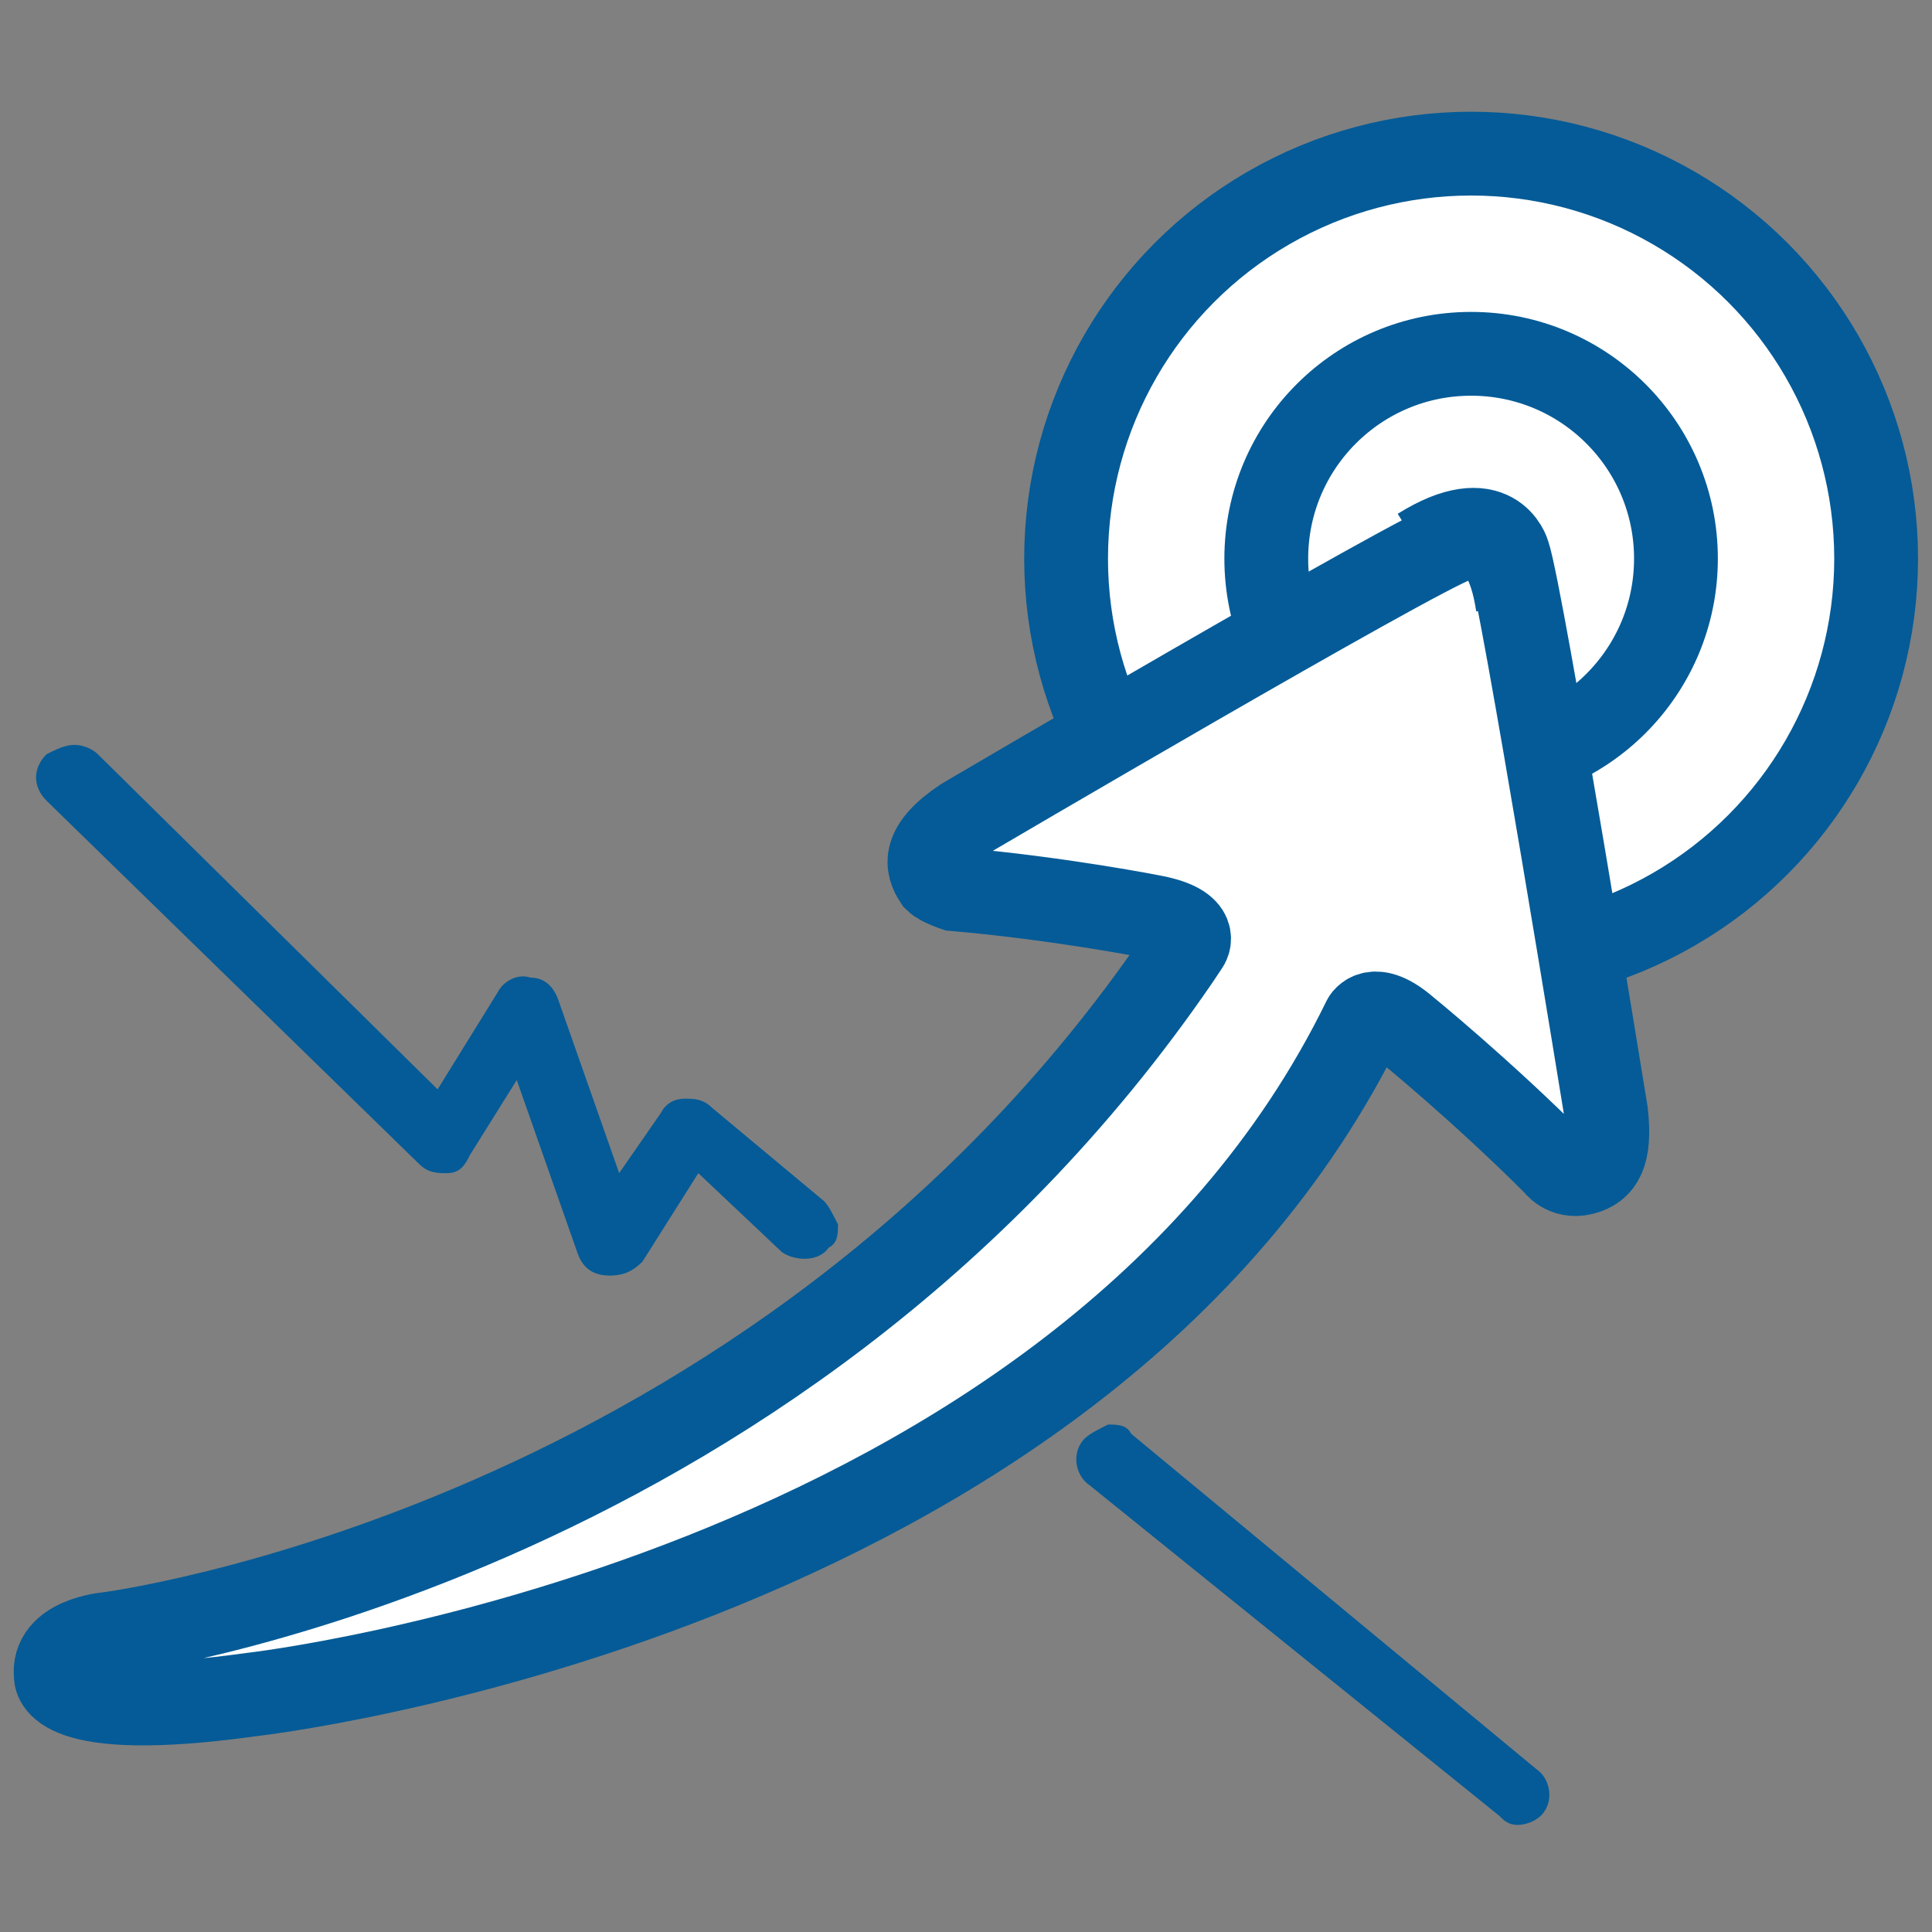 <?xml version="1.0" encoding="utf-8"?>
<!-- Generator: Adobe Illustrator 27.4.0, SVG Export Plug-In . SVG Version: 6.00 Build 0)  -->
<svg version="1.1" id="Layer_1" xmlns="http://www.w3.org/2000/svg" xmlns:xlink="http://www.w3.org/1999/xlink" x="0px" y="0px"
	 viewBox="0 0 41.5 41.5" style="enable-background:new 0 0 41.5 41.5;" xml:space="preserve">
<rect x="0" y="0" width="41.5" height="41.5" fill="#808080" stroke="none"/>
<style type="text/css">
	.st0{fill:#FFFFFF;stroke:#045B97;stroke-width:1.8;stroke-miterlimit:10;}
	.st1{fill:#045B97;}
</style>
<g id="a">
</g>
<circle class="st0" cx="31.6" cy="12" r="8.7"/>
<circle class="st0" cx="31.6" cy="12" r="4.4"/>
<path class="st0" d="M30.5,11.8c1.6-1,1.9,0.1,1.9,0.1c0.3,0.9,2.1,12,2.1,12c0.1,0.9-0.1,1.2-0.5,1.3c-0.4,0.1-0.6-0.2-0.6-0.2
	c-1.6-1.6-3.2-2.9-3.2-2.9c-0.7-0.6-0.9-0.2-0.9-0.2C23.2,34.4,5.4,36.4,5.4,36.4C1.1,37,1.2,36,1.2,36c-0.1-0.8,1.1-0.9,1.1-0.9
	s14.3-1.8,23-14.5l0.2-0.3c0,0,0.3-0.4-0.7-0.6c0,0-2-0.4-4.3-0.6c0,0-0.3-0.1-0.4-0.2c-0.2-0.3-0.3-0.7,0.6-1.3c0,0,9.7-5.7,10.6-6
	c0,0,1-0.6,1.3,1.4"/>
<g>
	<g>
		<path class="st1" d="M32.6,39.2c-0.2,0-0.3-0.1-0.4-0.2l-8.8-7.1c-0.3-0.2-0.4-0.7-0.1-1c0.1-0.1,0.3-0.2,0.5-0.3
			c0.2,0,0.4,0,0.5,0.2L33,38c0.3,0.2,0.4,0.7,0.1,1C33,39.1,32.8,39.2,32.6,39.2z"/>
	</g>
	<g>
		<path class="st1" d="M13.1,27.4C13.1,27.4,13.1,27.4,13.1,27.4c-0.4,0-0.6-0.2-0.7-0.5l-1.3-3.7l-1,1.6C10,25,9.9,25.2,9.6,25.2
			c-0.2,0-0.4,0-0.6-0.2l-8-7.8c-0.3-0.3-0.3-0.7,0-1C1.2,16.1,1.4,16,1.6,16c0.2,0,0.4,0.1,0.5,0.2l7.3,7.2l1.3-2.1
			c0.1-0.2,0.4-0.4,0.7-0.3c0.3,0,0.5,0.2,0.6,0.5l1.3,3.7l0.9-1.3c0.1-0.2,0.3-0.3,0.5-0.3c0.2,0,0.4,0,0.6,0.2l2.4,2
			c0.1,0.1,0.2,0.3,0.3,0.5c0,0.2,0,0.4-0.2,0.5c-0.2,0.3-0.7,0.3-1,0.1L15,25.2l-1.2,1.9C13.6,27.3,13.4,27.4,13.1,27.4z"/>
	</g>
</g>
</svg>
